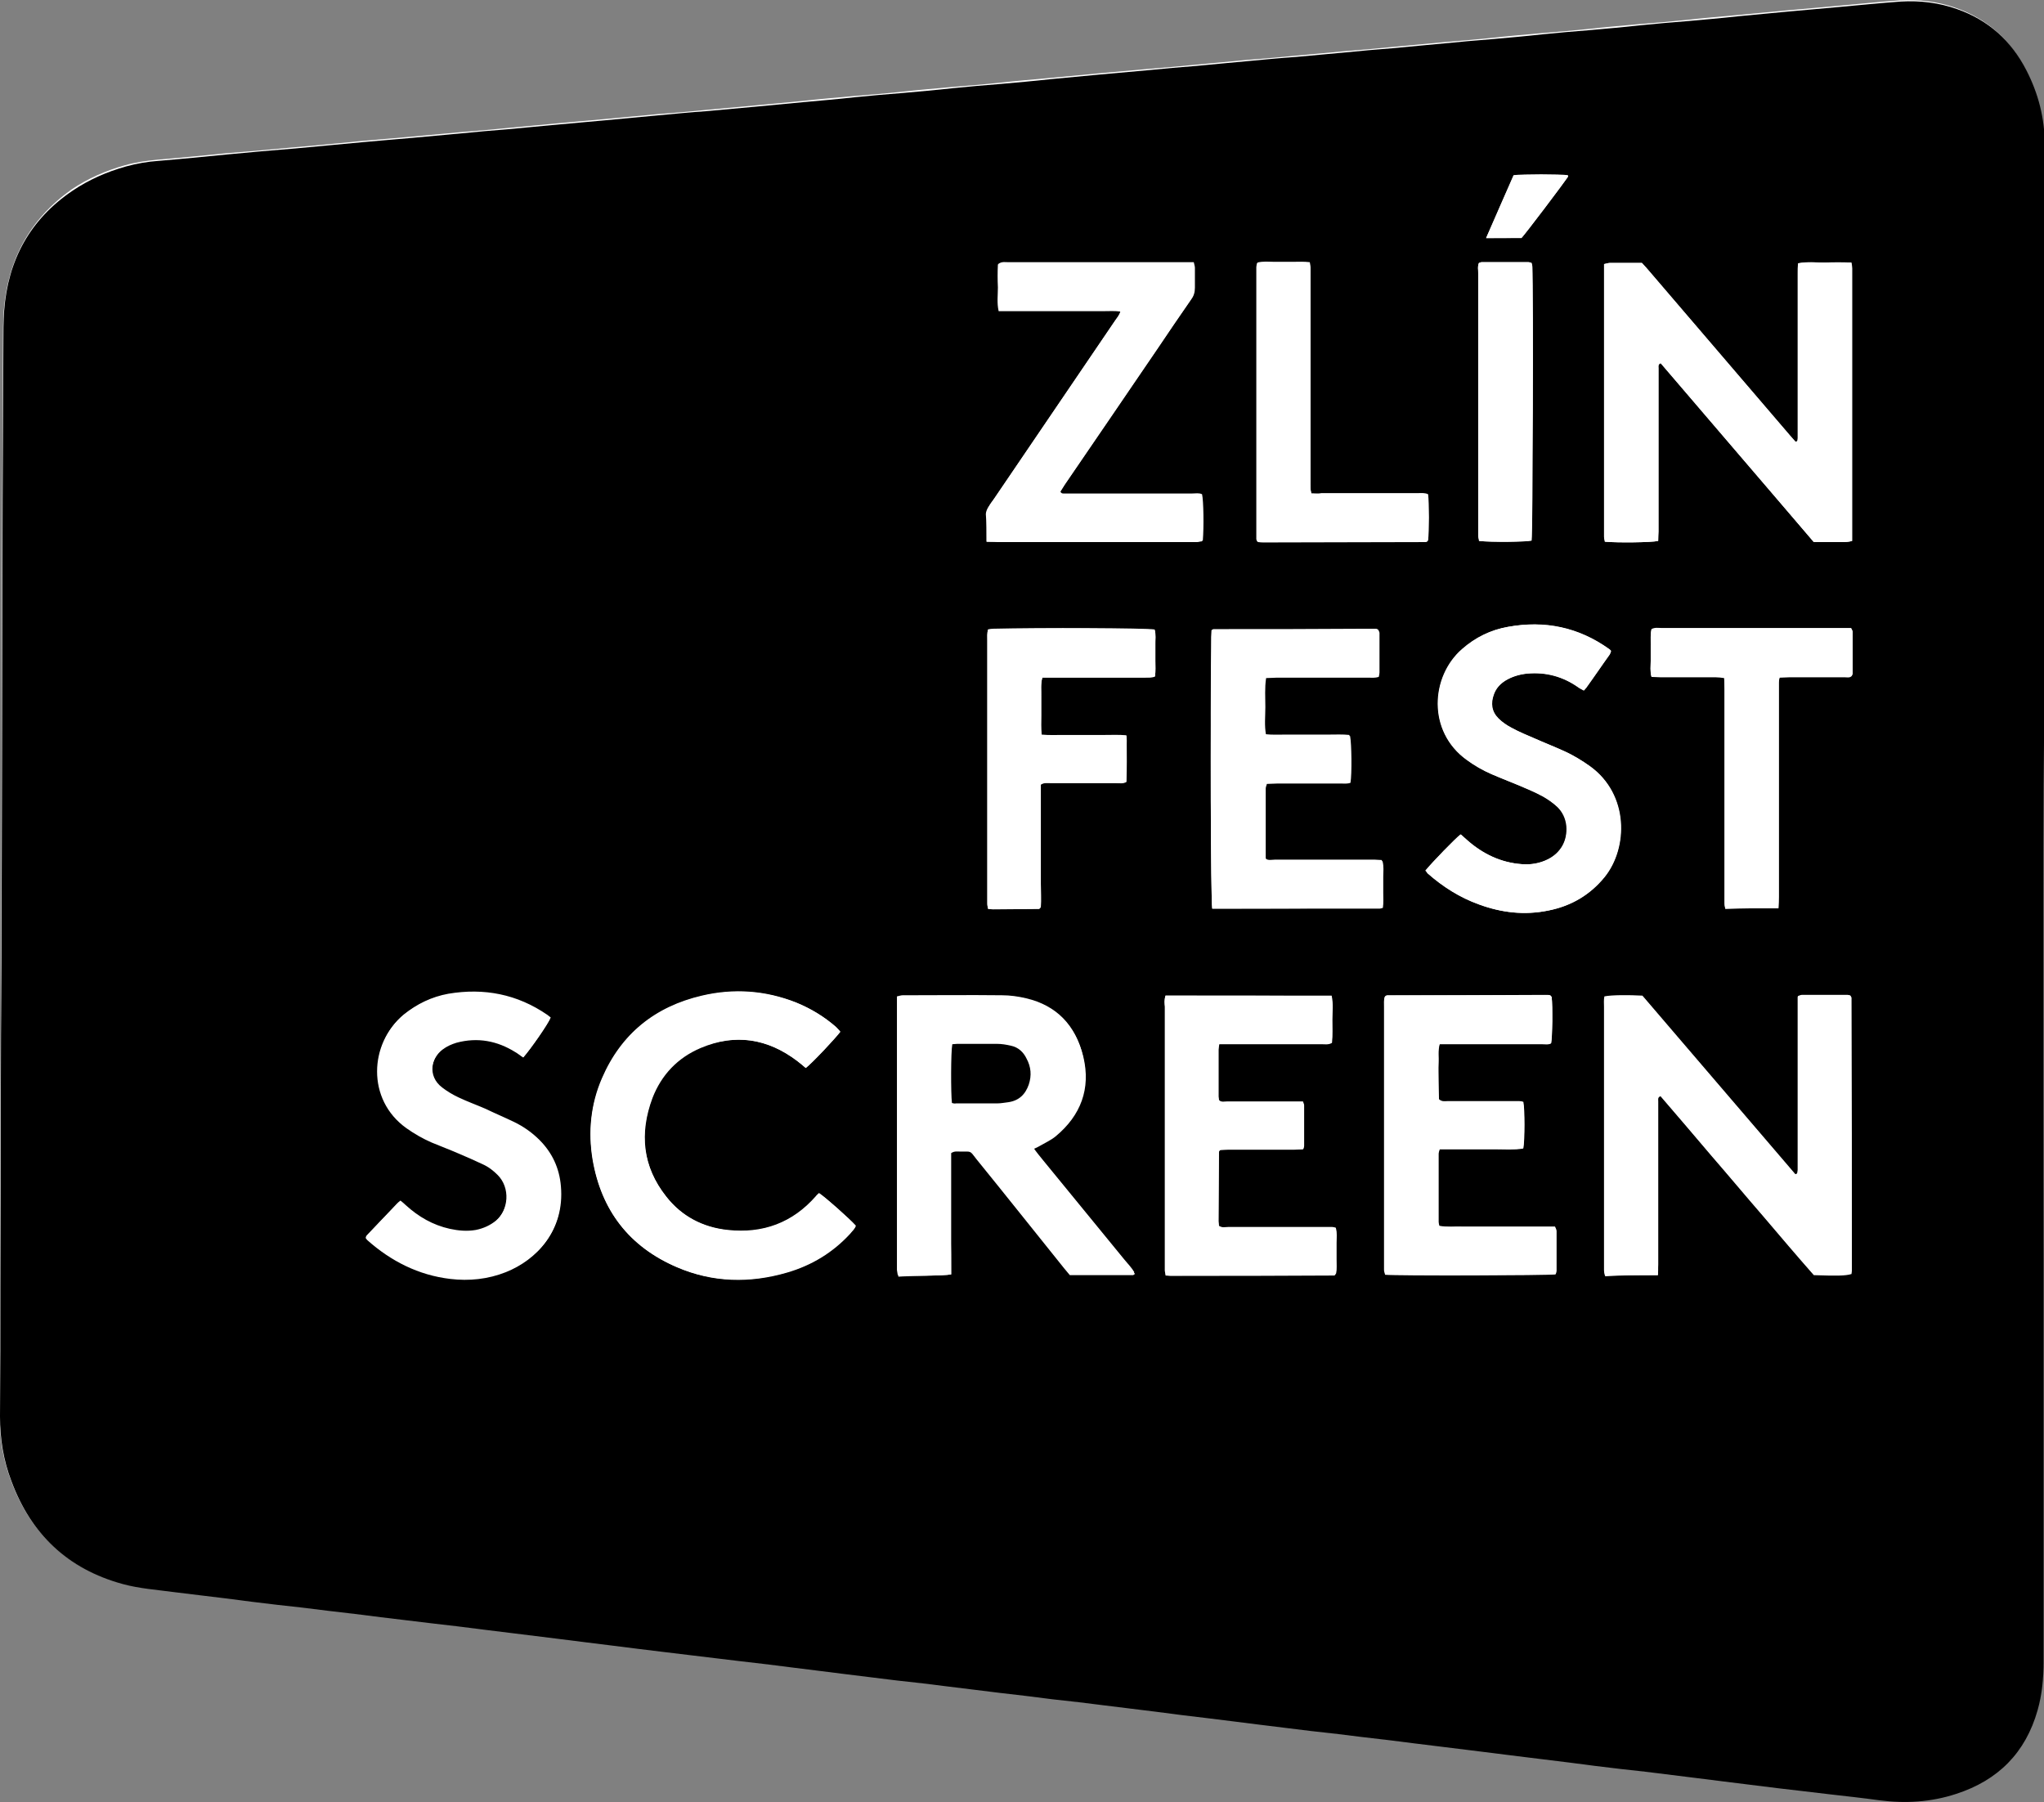 <?xml version="1.0" encoding="utf-8"?>
<!-- Generator: Adobe Illustrator 25.4.1, SVG Export Plug-In . SVG Version: 6.00 Build 0)  -->
<svg version="1.1" id="Vrstva_1" xmlns="http://www.w3.org/2000/svg" xmlns:xlink="http://www.w3.org/1999/xlink" x="0px" y="0px"
	 viewBox="0 0 542.6 478.4" style="enable-background:new 0 0 542.6 478.4;" xml:space="preserve">
<rect x="0" y="0" width="542.6" height="478.4" fill="#808080" stroke="none"/>
<style type="text/css">
	.st0{fill:#FFFFFF;}
</style>
<g>
	<path class="st0" d="M542.5,240C542.5,240,542.5,240,542.5,240c0-21.1,0-42.2,0-63.3c0-29.1,0-58.2,0-87.3c0-0.6,0-1.1,0-1.7
		c0-16.5,0.1-33.1,0-49.6c0-7-1.7-13.6-4.9-19.8c-4-7.8-10.1-13.3-18.4-16.2c-4.8-1.7-9.8-2.3-14.9-2c-5.7,0.4-11.3,1-17,1.5
		c-4.5,0.4-8.9,0.8-13.4,1.2c-4.2,0.4-8.4,0.8-12.7,1.2c-4.5,0.4-9.1,0.8-13.6,1.3c-4.1,0.4-8.3,0.8-12.4,1.1
		c-4.5,0.4-9.1,0.8-13.6,1.3c-4.1,0.4-8.3,0.8-12.4,1.1c-4.5,0.4-9.1,0.8-13.6,1.3c-4.1,0.4-8.3,0.8-12.4,1.1
		c-4.6,0.4-9.2,0.9-13.9,1.3c-4.1,0.4-8.3,0.8-12.4,1.1c-4.4,0.4-8.8,0.8-13.1,1.2c-4.2,0.4-8.4,0.8-12.7,1.1
		c-4.6,0.4-9.2,0.9-13.9,1.3c-4.1,0.4-8.3,0.8-12.4,1.1c-4.5,0.4-8.9,0.8-13.4,1.2c-4.2,0.4-8.4,0.8-12.7,1.2
		c-4.5,0.4-9.1,0.8-13.6,1.3c-4.1,0.4-8.3,0.8-12.4,1.1c-4.5,0.4-9.1,0.8-13.6,1.3c-4.1,0.4-8.3,0.8-12.4,1.1
		c-4.5,0.4-9.1,0.8-13.6,1.3c-4.2,0.4-8.4,0.8-12.7,1.2c-4.4,0.4-8.8,0.8-13.1,1.2c-4.2,0.4-8.4,0.8-12.7,1.1
		c-4.6,0.4-9.2,0.9-13.9,1.3c-4.1,0.4-8.1,0.7-12.2,1.1c-4.6,0.4-9.2,0.9-13.9,1.3c-4.1,0.4-8.3,0.8-12.4,1.1
		c-4.4,0.4-8.8,0.8-13.1,1.2c-4.2,0.4-8.4,0.7-12.7,1.1c-6.1,0.6-12.1,1.2-18.2,1.7c-6.1,0.6-12.1,1.1-18.2,1.6
		c-6.1,0.6-12.1,1.2-18.2,1.7c-3,0.3-5.9,0.7-8.7,1.5c-5,1.4-9.8,3.5-14.1,6.4C7.9,58.2,2.1,68.9,1,82.4c-0.2,2.9-0.2,5.8-0.2,8.6
		c-0.1,13.8-0.1,27.7-0.2,41.5c0,13.4-0.1,26.9-0.1,40.3c0,14.6-0.1,29.3-0.1,43.9c0,12.5-0.1,24.9-0.1,37.4
		c-0.1,13.7-0.1,27.3-0.2,41c-0.1,15.3-0.1,30.7-0.1,46c0,11.6,0,23.2-0.1,34.8c0,5.9,0.9,11.6,3,17.1c5.2,14.1,15,23.4,29.6,27.3
		c4.3,1.2,8.8,1.5,13.3,2.1c4.7,0.6,9.4,1.2,14,1.7c4.5,0.6,9,1.1,13.6,1.7c4.5,0.5,9,1.1,13.6,1.6c4.7,0.6,9.4,1.2,14,1.7
		c4.4,0.5,8.9,1.1,13.3,1.6c4.7,0.6,9.4,1.2,14,1.7c4.6,0.6,9.2,1.1,13.8,1.7c4.5,0.6,9,1.1,13.6,1.7c4.5,0.6,9,1.1,13.6,1.7
		c4.7,0.6,9.4,1.1,14,1.7c4.4,0.5,8.9,1.1,13.3,1.6c4.7,0.6,9.4,1.2,14,1.7c4.5,0.6,9,1.1,13.6,1.7c4.6,0.6,9.2,1.1,13.8,1.7
		c4.5,0.6,9,1.1,13.6,1.6c4.6,0.6,9.2,1.1,13.8,1.7c4.7,0.6,9.4,1.2,14,1.7c4.5,0.6,9,1.1,13.6,1.6c4.6,0.6,9.2,1.1,13.8,1.7
		c4.5,0.6,9,1.1,13.6,1.7c4.5,0.5,9,1.1,13.6,1.7c4.6,0.6,9.2,1.1,13.8,1.7c4.5,0.6,9,1.1,13.6,1.6c4.7,0.6,9.4,1.2,14,1.7
		c4.6,0.6,9.2,1.1,13.8,1.7c4.5,0.6,9,1.1,13.6,1.7c4.6,0.6,9.2,1.1,13.8,1.7c4.5,0.6,9,1.1,13.6,1.7c4.5,0.6,9,1.1,13.6,1.6
		c4.5,0.6,9,1.1,13.6,1.7c4.8,0.6,9.7,1.2,14.5,1.8c4.5,0.5,9,1.1,13.6,1.6c4.4,0.5,8.9,1.1,13.3,1.6c6.9,0.9,13.7,0.5,20.4-1.7
		c11.1-3.6,18.4-10.9,21.6-22.2c1.2-4.3,1.6-8.6,1.6-13c0-34.6,0-69.2,0-103.9C542.5,304.8,542.5,272.4,542.5,240z"/>
	<path d="M542.5,240c0,32.4,0,64.8,0,97.1c0,34.6,0,69.2,0,103.9c0,4.4-0.4,8.8-1.6,13c-3.2,11.3-10.5,18.6-21.6,22.2
		c-6.7,2.2-13.5,2.6-20.4,1.7c-4.4-0.6-8.9-1.1-13.3-1.6c-4.5-0.5-9-1.1-13.6-1.6c-4.8-0.6-9.7-1.2-14.5-1.8
		c-4.5-0.6-9-1.1-13.6-1.7c-4.5-0.6-9-1.1-13.6-1.6c-4.5-0.5-9-1.1-13.6-1.7c-4.6-0.6-9.2-1.1-13.8-1.7c-4.5-0.6-9-1.1-13.6-1.7
		c-4.6-0.6-9.2-1.1-13.8-1.7c-4.7-0.6-9.4-1.2-14-1.7c-4.5-0.6-9-1.1-13.6-1.6c-4.6-0.6-9.2-1.1-13.8-1.7c-4.5-0.6-9-1.1-13.6-1.7
		c-4.5-0.5-9-1.1-13.6-1.7c-4.6-0.6-9.2-1.1-13.8-1.7c-4.5-0.6-9-1.1-13.6-1.6c-4.7-0.6-9.4-1.2-14-1.7c-4.6-0.6-9.2-1.1-13.8-1.7
		c-4.5-0.6-9-1.1-13.6-1.6c-4.6-0.6-9.2-1.1-13.8-1.7c-4.5-0.6-9-1.1-13.6-1.7c-4.7-0.6-9.4-1.2-14-1.7c-4.4-0.5-8.9-1.1-13.3-1.6
		c-4.7-0.6-9.4-1.1-14-1.7c-4.5-0.6-9-1.1-13.6-1.7c-4.5-0.6-9-1.1-13.6-1.7c-4.6-0.6-9.2-1.1-13.8-1.7c-4.7-0.6-9.4-1.2-14-1.7
		c-4.4-0.5-8.9-1.1-13.3-1.6c-4.7-0.6-9.4-1.2-14-1.7c-4.5-0.6-9-1.1-13.6-1.6c-4.5-0.5-9-1.1-13.6-1.7c-4.7-0.6-9.4-1.1-14-1.7
		c-4.4-0.6-8.9-0.9-13.3-2.1C17.9,416.5,8.2,407.2,3,393.1c-2.1-5.5-3-11.2-3-17.1c0.1-11.6,0.1-23.2,0.1-34.8
		c0-15.3,0.1-30.7,0.1-46c0-13.7,0.1-27.3,0.2-41c0-12.5,0.1-24.9,0.1-37.4c0-14.6,0.1-29.3,0.1-43.9c0-13.4,0.1-26.9,0.1-40.3
		c0.1-13.8,0.1-27.7,0.2-41.5c0-2.9,0-5.8,0.2-8.6c1-13.5,6.9-24.3,18.2-31.9c4.3-2.9,9.1-5,14.1-6.4c2.9-0.8,5.8-1.3,8.7-1.5
		c6.1-0.5,12.1-1.1,18.2-1.7c6.1-0.6,12.1-1.1,18.2-1.6c6.1-0.6,12.1-1.1,18.2-1.7c4.2-0.4,8.4-0.7,12.7-1.1
		c4.4-0.4,8.8-0.8,13.1-1.2c4.1-0.4,8.3-0.8,12.4-1.1c4.6-0.4,9.2-0.9,13.9-1.3c4.1-0.4,8.1-0.7,12.2-1.1c4.6-0.4,9.2-0.9,13.9-1.3
		c4.2-0.4,8.4-0.8,12.7-1.1c4.4-0.4,8.8-0.8,13.1-1.2c4.2-0.4,8.4-0.8,12.7-1.2c4.5-0.4,9.1-0.8,13.6-1.3c4.1-0.4,8.3-0.8,12.4-1.1
		c4.5-0.4,9.1-0.8,13.6-1.3c4.1-0.4,8.3-0.8,12.4-1.1c4.5-0.4,9.1-0.8,13.6-1.3c4.2-0.4,8.4-0.8,12.7-1.2c4.5-0.4,8.9-0.8,13.4-1.2
		c4.1-0.4,8.3-0.8,12.4-1.1c4.6-0.4,9.2-0.9,13.9-1.3c4.2-0.4,8.4-0.8,12.7-1.1c4.4-0.4,8.8-0.8,13.1-1.2c4.1-0.4,8.3-0.8,12.4-1.1
		c4.6-0.4,9.2-0.9,13.9-1.3c4.1-0.4,8.3-0.8,12.4-1.1c4.5-0.4,9.1-0.8,13.6-1.3c4.1-0.4,8.3-0.8,12.4-1.1c4.5-0.4,9.1-0.8,13.6-1.3
		c4.1-0.4,8.3-0.8,12.4-1.1c4.5-0.4,9.1-0.8,13.6-1.3c4.2-0.4,8.4-0.8,12.7-1.2c4.5-0.4,8.9-0.8,13.4-1.2c5.7-0.5,11.3-1.1,17-1.5
		c5.1-0.3,10.1,0.3,14.9,2c8.3,2.9,14.4,8.4,18.4,16.2c3.2,6.2,4.9,12.8,4.9,19.8c0,16.5,0,33.1,0,49.6c0,0.6,0,1.1,0,1.7
		c0,29.1,0,58.2,0,87.3C542.5,197.8,542.5,218.9,542.5,240C542.5,240,542.5,240,542.5,240z M440.1,338.5c0-1.1,0.1-2,0.1-2.8
		c0-9.8,0-19.7,0-29.5c0-4.6,0-9.3,0-13.9c0-0.4-0.2-1,0.6-1.3c4.5,5.2,9,10.5,13.5,15.8c4.6,5.3,9.1,10.7,13.7,16
		c4.5,5.3,9,10.6,13.5,15.7c6,0.2,8.4,0.2,10-0.3c0-0.3,0.1-0.6,0.1-0.9c0-24.1,0-48.3-0.1-72.4c0-0.1,0-0.2-0.1-0.2
		c0-0.1-0.1-0.1-0.2-0.2c-0.1,0-0.4-0.1-0.6-0.1c-4.1,0-8.2,0-12.2,0c-0.4,0-0.7,0.2-1,0.3c0,0.2-0.1,0.3-0.1,0.4c0,0.1,0,0.2,0,0.2
		c0,15.2,0,30.4,0,45.6c0,0.2,0,0.5-0.1,0.7c0,0.1,0,0.2-0.1,0.2c0,0.1-0.1,0.1-0.4,0.2c-6.8-7.9-13.5-15.8-20.3-23.7
		c-6.8-7.9-13.6-15.9-20.3-23.7c-3.6-0.3-8.2-0.2-10.1,0.2c-0.2,0.9-0.1,1.8-0.1,2.8c0,22.7,0,45.4,0,68.1c0,0.6,0,1.1,0,1.7
		c0,0.4,0.2,0.9,0.2,1.4C430.7,338.5,435.3,338.5,440.1,338.5z M481.5,143.9c1.9,0,3.5,0,5.1,0c1.6-0.1,3.3,0.2,5.1-0.3
		c0-1,0-1.8,0-2.7c0-22.8,0-45.6,0-68.3c0-0.5,0-1,0-1.4c0-0.4-0.1-0.9-0.2-1.5c-2.4-0.1-4.8-0.1-7.1,0c-2.3,0-4.6-0.2-7,0.2
		c0,1-0.1,1.8-0.1,2.7c0,13.4,0,26.9,0,40.3c0,1.1,0,2.2,0,3.4c0,0.4,0.1,0.8-0.6,1c-0.5-0.6-1-1.1-1.5-1.7
		c-12.5-14.6-25.1-29.3-37.6-43.9c-0.6-0.7-1.2-1.3-1.7-1.9c-3,0-5.8,0-8.5,0c-0.4,0-0.9,0.2-1.5,0.3c0,1,0,1.8,0,2.7
		c0,22.8,0,45.6,0,68.3c0,0.5,0,1,0,1.4c0,0.4,0.2,0.9,0.2,1.3c3.5,0.3,12.2,0.2,14.1-0.2c0-0.8,0.1-1.7,0.1-2.5
		c0-8.8,0-17.6,0-26.4c0-5.7,0-11.4,0-17c0-0.4-0.2-1,0.6-1.3C454.3,112.1,467.9,127.9,481.5,143.9z M252.5,338.3
		c0-3.5,0-7.1,0-10.7c0-3.6,0-7.2,0-10.8c0-3.6,0-7.2,0-10.7c0.9-0.6,1.7-0.4,2.5-0.4c3,0,2.4-0.3,4.2,2c7.8,9.6,15.5,19.3,23.3,29
		c0.5,0.6,1,1.2,1.5,1.8c5.7,0,11.2,0,16.8,0c0.1,0,0.2-0.2,0.5-0.3c-0.7-1.2-1.7-2.2-2.6-3.3c-0.9-1.1-1.8-2.2-2.7-3.3
		c-0.9-1.1-1.8-2.2-2.7-3.3s-1.8-2.2-2.7-3.3c-0.9-1.1-1.8-2.2-2.7-3.3c-0.9-1.1-1.8-2.2-2.7-3.3c-0.9-1.1-1.8-2.2-2.7-3.3
		c-0.9-1.1-1.8-2.2-2.7-3.3c-0.9-1.1-1.8-2.2-2.7-3.3c-0.9-1.1-1.9-2.2-2.7-3.5c0.7-0.3,1.3-0.6,1.8-0.9c1.4-0.8,2.9-1.5,4.1-2.5
		c6.6-5.5,9.3-12.6,7.3-21c-1.9-8-6.9-13.2-15-15.1c-2.1-0.5-4.3-0.8-6.4-0.8c-8.8-0.1-17.6,0-26.4,0c-0.5,0-0.9,0.2-1.5,0.3
		c0,1,0,2,0,3c0,22.6,0,45.3,0,67.9c0,0.6,0,1.1,0,1.7c0,0.5,0.1,0.9,0.2,1.3C240.9,338.7,250.4,338.7,252.5,338.3z M261.9,143.8
		c1.1,0,2,0.1,2.9,0.1c17.1,0,34.2,0,51.3,0c0.6,0,1.1,0,1.7,0c0.4,0,0.9-0.2,1.3-0.2c0.3-3.5,0.2-10.6-0.2-12.3
		c-0.8-0.4-1.7-0.2-2.6-0.2c-10.6,0-21.1,0-31.7,0c-0.7,0-1.4,0-2.2,0c-0.4,0-0.8,0.1-1.1-0.5c0.4-0.6,0.8-1.3,1.2-1.9
		c8.2-12.1,16.5-24.2,24.7-36.2c2.9-4.3,5.8-8.6,8.8-12.9c0.7-1,1-1.9,1-3.1c-0.1-1.8,0-3.5,0-5.3c0-0.5-0.2-0.9-0.3-1.5
		c-1,0-1.8,0-2.7,0c-9.8,0-19.5,0-29.3,0c-5.8,0-11.5,0-17.3,0c-0.8,0-1.6-0.2-2.5,0.4c-0.1,2-0.1,4,0,6.1c0,2-0.3,4.1,0.2,6.3
		c1.4,0,2.8,0,4.1,0c1.3,0,2.6,0,3.8,0c1.4,0,2.7,0,4.1,0s2.7,0,4.1,0s2.7,0,4.1,0c1.3,0,2.6,0,3.8,0c1.4,0,2.7,0,4.1,0
		c1.3,0,2.7-0.1,4.2,0.1c-0.3,1-0.9,1.7-1.4,2.4c-10.7,15.8-21.5,31.6-32.2,47.4c-0.5,0.7-1,1.4-1.5,2.2c-0.3,0.5-0.6,1.2-0.6,1.8
		C261.9,138.7,261.9,141.1,261.9,143.8z M411.9,264.6c-0.2-0.2-0.3-0.3-0.4-0.3c-0.5,0-1-0.1-1.4-0.1c-14,0-28,0-42,0.1
		c-0.1,0-0.2,0-0.2,0.1c-0.1,0-0.1,0.1-0.3,0.2c-0.3,0.8-0.2,1.8-0.2,2.7c0,22.7,0,45.4,0,68.1c0,0.6,0,1.1,0,1.7
		c0,0.5,0.2,0.9,0.3,1.3c2.6,0.3,43.4,0.2,45.2-0.1c0.1-0.3,0.2-0.6,0.2-0.9c0-3.5,0-7,0-10.5c0-0.4-0.2-0.7-0.4-1.2
		c-2.1,0-4.2,0-6.3,0c-2,0-4,0-6,0c-2.1,0-4.2,0-6.2,0c-2,0-4,0-6,0c-2.1,0-4.1,0.2-6.2-0.2c-0.1-0.4-0.2-0.7-0.2-1
		c0-6.1,0-12.1,0-18.2c0-0.4,0.2-0.7,0.3-1.2c2.5,0,5,0,7.5,0c2.5,0,5,0,7.4,0c2.4,0,4.9,0.2,7.3-0.2c0.4-2.3,0.4-10.4,0-12.3
		c-0.8-0.3-1.7-0.2-2.5-0.2c-5.9,0-11.8,0-17.7,0c-0.7,0-1.4,0.2-2.2-0.5c0-1.5,0-3.2-0.1-4.8c0-1.6,0-3.2,0-4.8
		c0.1-1.7-0.3-3.3,0.3-5.1c0.9,0,1.8,0,2.6,0c8.2,0,16.3,0,24.5,0c0.9,0,1.8,0.2,2.5-0.2C412.1,275.1,412.2,267.4,411.9,264.6z
		 M309.4,264.3c-0.3,1.2-0.2,2.1-0.2,3.1c0,22.7,0,45.4,0,68.1c0,0.6,0,1.1,0,1.7c0,0.4,0.2,0.9,0.2,1.4c0.5,0,0.9,0.1,1.3,0.1
		c14.5,0,28.9,0,43.4-0.1c0.1,0,0.2,0,0.2-0.1c0.1,0,0.1-0.1,0.3-0.4c0.2-1.1,0.1-2.5,0.1-3.8c0-1.4,0-2.9,0-4.3
		c0-1.3,0.2-2.7-0.2-4c-0.4-0.1-0.7-0.1-1-0.2c-0.7,0-1.4,0-2.2,0c-8.4,0-16.8,0-25.2,0c-0.8,0-1.7,0.2-2.6-0.3
		c0-0.4-0.1-0.8-0.1-1.2c0-6.2,0.1-12.3,0.1-18.5c0-0.1,0-0.2,0.1-0.2c0-0.1,0.1-0.1,0.3-0.3c0.7,0,1.4-0.1,2.2-0.1
		c5.8,0,11.7,0,17.5,0c0.8,0,1.6-0.1,2.3-0.1c0.1-0.4,0.2-0.6,0.2-0.8c0-3.6,0-7.2,0-10.8c0-0.3-0.2-0.6-0.3-1c-0.9,0-1.8,0-2.7,0
		c-5.8,0-11.7,0-17.5,0c-0.7,0-1.4,0.2-2.1-0.4c0-0.3-0.1-0.6-0.1-0.9c0-4.2,0-8.3,0-12.5c0-0.4,0.1-0.9,0.2-1.5c1,0,1.8,0,2.7,0
		c8.2,0,16.3,0,24.5,0c0.9,0,1.7,0.2,2.7-0.3c0.2-2.1,0.1-4.1,0.1-6.2c0-2,0.2-4.1-0.2-6.3C338.8,264.3,324.2,264.3,309.4,264.3z
		 M321.8,241.2c14.9,0,29.7,0,44.5,0c0.2,0,0.4-0.1,0.8-0.2c0.2-1.3,0.1-2.7,0.1-4c0-1.4,0-2.9,0-4.3c0-1.3,0.2-2.7-0.2-4.1
		c-0.7-0.1-1.2-0.1-1.8-0.1c-1.4,0-2.9,0-4.3,0c-7.4,0-14.9,0-22.3,0c-0.8,0-1.8,0.2-2.5-0.3c-0.1-0.3-0.1-0.5-0.1-0.7
		c0-6.1,0-12.1,0-18.2c0-0.4,0.2-0.7,0.3-1.2c1,0,1.8-0.1,2.7-0.1c5.7,0,11.4,0,17,0c0.9,0,1.7,0.1,2.5-0.2
		c0.4-2.4,0.3-10.3-0.1-12.4c-1.8-0.2-3.6-0.1-5.4-0.1c-1.8,0-3.7,0-5.5,0c-1.9,0-3.8,0-5.8,0c-1.8,0-3.6,0.1-5.6-0.1
		c-0.5-2.6-0.2-5-0.2-7.5c0-2.5-0.2-5.1,0.2-7.7c1,0,1.9-0.1,2.7-0.1c8.2,0,16.3,0,24.5,0c0.9,0,1.7,0.1,2.7-0.2
		c0.1-0.4,0.2-0.8,0.2-1.2c0-3.5,0-7,0-10.5c0-0.2-0.2-0.4-0.2-0.6c-0.2-0.1-0.3-0.2-0.5-0.2c-1,0-1.9,0-2.9,0
		c-13.4,0-26.9,0-40.3,0.1c-0.1,0-0.1,0-0.2,0.1c-0.1,0-0.1,0.1-0.3,0.2c0,0.5-0.1,1.1-0.1,1.8C321.2,191,321.4,238.6,321.8,241.2z
		 M213.9,283.5c1.7-1.3,8-8,9.1-9.7c-0.4-0.4-0.7-0.8-1.1-1.2c-3.2-2.8-6.7-4.9-10.6-6.5c-8.1-3.2-16.5-3.8-25-1.8
		c-12.4,2.9-21.4,10.1-26.5,21.9c-3,6.9-3.7,14.2-2.5,21.6c2.3,13.5,9.7,23.1,22.3,28.5c9.5,4.1,19.4,4.3,29.3,1.4
		c6.5-1.9,12.1-5.3,16.7-10.3c0.6-0.6,1.3-1.2,1.5-2.1c-1.7-1.9-8.2-7.6-9.7-8.6c-0.3,0.3-0.6,0.5-0.8,0.8c-6.2,7.1-14.1,10-23.4,9
		c-6.7-0.7-12.3-3.7-16.4-8.9c-6.3-8-7.2-16.9-3.7-26.2c2.3-6.2,6.6-10.8,12.8-13.3c9.2-3.8,17.8-2.5,25.7,3.5
		C212.5,282.3,213.2,282.9,213.9,283.5z M138.9,280.7c2.1-2.4,6.6-9,7.3-10.6c-0.3-0.2-0.6-0.5-0.9-0.7c-8-5.5-16.8-7.2-26.3-5.6
		c-4.4,0.8-8.3,2.7-11.8,5.5c-8.8,7.3-9.8,22.3,0.9,29.9c2.1,1.5,4.3,2.8,6.7,3.8c2.3,1,4.7,1.9,7.1,2.9c2.1,0.9,4.3,1.8,6.3,2.8
		c1.5,0.7,2.9,1.7,4.1,2.9c3.4,3.4,3,9.3-0.6,12.4c-1.6,1.3-3.4,2.1-5.4,2.5c-2.3,0.4-4.6,0.2-6.9-0.3c-4.5-1-8.3-3.2-11.7-6.3
		c-0.4-0.4-0.9-0.8-1.4-1.2c-0.4,0.3-0.6,0.5-0.8,0.7c-2.7,2.8-5.4,5.7-8.1,8.5c-0.1,0.1-0.1,0.1-0.1,0.2c0,0.1,0,0.2,0,0.3
		c0.1,0.1,0.2,0.4,0.4,0.5c6.3,5.6,13.6,9.3,22,10.3c5.1,0.6,10.1,0.1,14.8-1.8c8.2-3.3,15.4-10.9,14.4-22.5
		c-0.4-4.8-2.3-8.9-5.7-12.3c-2-2-4.3-3.6-6.8-4.8c-2.5-1.2-5.1-2.3-7.6-3.5c-2.3-1-4.8-1.9-7.1-3c-1.5-0.7-3-1.6-4.3-2.6
		c-4.1-3.1-2.9-8.2,0.3-10.4c1.1-0.8,2.3-1.4,3.7-1.8c5.6-1.5,10.8-0.5,15.6,2.5C137.5,279.7,138.2,280.2,138.9,280.7z M378.4,231.1
		c0.3,0.3,0.4,0.5,0.6,0.7c4,3.6,8.6,6.4,13.7,8.3c6,2.2,12.1,2.9,18.4,1.6c6-1.2,11-4.1,14.9-8.9c6.2-7.7,6.5-21.9-3.9-29.4
		c-2.1-1.5-4.3-2.8-6.6-3.9c-2.6-1.2-5.3-2.2-7.9-3.4c-2.1-0.9-4.3-1.8-6.3-2.9c-1.3-0.7-2.5-1.5-3.5-2.5c-1.8-1.8-2.1-4-1.2-6.4
		c0.6-1.6,1.6-2.7,3-3.6c1.8-1.1,3.8-1.7,5.9-1.9c5-0.5,9.5,0.8,13.6,3.7c0.4,0.3,0.9,0.5,1.4,0.8c0.2-0.3,0.4-0.5,0.6-0.7
		c2.1-2.9,4.1-5.9,6.2-8.8c0.2-0.3,0.3-0.7,0.4-1c-0.2-0.2-0.3-0.4-0.5-0.5c-8.1-5.8-17.1-7.7-26.8-5.9c-4.6,0.8-8.6,2.8-12.2,5.9
		c-8.3,7.3-9.3,21.8,1.2,29.4c2.1,1.5,4.3,2.8,6.6,3.8c2.4,1.1,4.9,2,7.3,3c2.1,0.9,4.3,1.8,6.3,2.9c1.4,0.7,2.7,1.7,3.9,2.8
		c1.5,1.3,2.3,3,2.4,5.1c0.3,3.9-1.5,7.1-4.9,8.8c-2.2,1.1-4.5,1.5-7,1.3c-5.5-0.4-10.3-2.7-14.4-6.3c-0.6-0.5-1.2-1.1-1.8-1.6
		C386.3,222.6,380.3,228.8,378.4,231.1z M262.3,167.1c-0.3,1-0.2,2-0.2,2.9c0,22.7,0,45.4,0,68.1c0,0.6,0,1.1,0,1.7
		c0,0.5,0.1,0.9,0.2,1.4c0.5,0,0.9,0.1,1.3,0.1c4.1,0,8.2,0,12.2-0.1c0.1,0,0.2,0,0.2-0.1c0.1,0,0.1-0.1,0.3-0.4
		c0.1-1.9,0-4.1,0-6.2c0-2.2,0-4.5,0-6.7c0-2.2,0-4.3,0-6.5c0-2.2,0-4.5,0-6.7c0-2.1,0-4.3,0-6.4c0.9-0.6,1.9-0.4,2.7-0.4
		c5.8,0,11.5,0,17.3,0c0.8,0,1.7,0.2,2.7-0.3c0.1-3.7,0-7.3,0.1-11c0-0.4-0.1-0.8-0.1-1.3c-1.9-0.2-3.8-0.1-5.6-0.1
		c-1.8,0-3.7,0-5.5,0c-1.9,0-3.8,0-5.8,0c-1.8,0-3.6,0.1-5.6-0.1c-0.2-1.8-0.1-3.5-0.1-5.1c0-1.7,0-3.4,0-5c0-1.6-0.2-3.3,0.3-5.1
		c1,0,1.8,0,2.7,0c8.2,0,16.3,0,24.5,0c0.9,0,1.7,0.1,2.7-0.3c0.2-1.4,0.1-2.7,0.1-4.1c0-1.4,0-2.9,0-4.3c0-1.3,0.2-2.7-0.2-4
		c-2.4-0.4-30.3-0.5-42.8-0.2C263.3,166.9,262.8,167,262.3,167.1z M472.1,241.1c0-1.2,0.1-2.1,0.1-3c0-18.1,0-36.3,0-54.4
		c0-0.8,0-1.6,0-2.4c0-0.5,0.1-0.9,0.2-1.4c0.9,0,1.7-0.1,2.5-0.1c5,0,9.9,0,14.9,0c0.6,0,1.3,0.2,1.8-0.4c0.1-0.2,0.1-0.3,0.2-0.5
		c0-3.7,0-7.4,0-11c0-0.3-0.2-0.6-0.4-1c-0.9,0-1.8,0-2.7,0c-7.4,0-14.9,0-22.3,0c-8.5,0-17,0-25.4,0c-0.9,0-1.8-0.2-2.6,0.3
		c-0.3,1.4-0.1,2.7-0.2,4.1c0,1.4,0,2.9,0,4.3c0,1.3-0.2,2.7,0.2,4.1c0.9,0,1.7,0.1,2.5,0.1c4.9,0,9.8,0,14.6,0
		c0.7,0,1.4,0.1,2.2,0.2c0,1.1,0.1,2,0.1,3c0,18.2,0,36.4,0,54.7c0,0.7,0,1.4,0,2.2c0,0.5,0.1,0.9,0.2,1.4
		C462.7,241.1,467.3,241.1,472.1,241.1z M348.1,131c-0.3-1.1-0.2-2-0.2-3c0-18.2,0-36.4,0-54.7c0-0.7,0-1.4,0-2.2
		c0-0.5-0.1-0.9-0.2-1.5c-1.6-0.2-3.1-0.1-4.6-0.1c-1.6,0-3.2,0-4.8,0c-1.5,0-3-0.2-4.5,0.2c-0.1,0.4-0.2,0.7-0.2,1
		c0,24.1,0,48.1,0,72.2c0,0.2,0.1,0.4,0.2,0.6c0.1,0.1,0.2,0.2,0.3,0.2c0.6,0,1.1,0.1,1.7,0.1c14.3,0,28.6,0,42.9-0.1
		c0.1,0,0.2,0,0.2-0.1c0.1,0,0.1-0.1,0.2-0.2c0.3-2.1,0.3-10.1,0-12.2c-0.8-0.4-1.7-0.3-2.6-0.3c-8.6,0-17.1,0-25.7,0
		C349.9,131.1,349,131,348.1,131z M392.6,69.8c-0.4,0.9-0.2,1.9-0.2,2.8c0,22.8,0,45.5,0,68.3c0,0.5,0,1,0,1.4
		c0,0.5,0.2,0.9,0.2,1.3c3.4,0.3,12.3,0.2,13.9-0.1c0.3-2,0.4-66.4,0.2-72.6c0-0.4-0.1-0.8-0.2-1.1c-0.3-0.1-0.5-0.2-0.8-0.2
		c-4.2,0-8.3,0-12.5,0C393.1,69.6,392.9,69.8,392.6,69.8z M394.5,63.2c3.4,0,6.4,0,9.4,0c1.1-1.2,11-14.3,12.3-16.2
		c0.1-0.1,0-0.3,0-0.4c-1.9-0.3-12.2-0.3-14.4,0C399.5,51.9,397.1,57.4,394.5,63.2z"/>
	<path class="st0" d="M440.1,338.5c-4.9,0-9.4,0-14.1,0c-0.1-0.5-0.2-0.9-0.2-1.4c0-0.6,0-1.1,0-1.7c0-22.7,0-45.4,0-68.1
		c0-0.9-0.1-1.9,0.1-2.8c1.9-0.4,6.5-0.4,10.1-0.2c6.7,7.8,13.5,15.8,20.3,23.7c6.8,7.9,13.6,15.9,20.3,23.7
		c0.3-0.1,0.4-0.1,0.4-0.2c0-0.1,0.1-0.1,0.1-0.2c0-0.2,0.1-0.5,0.1-0.7c0-15.2,0-30.4,0-45.6c0-0.1,0-0.2,0-0.2
		c0-0.1,0-0.2,0.1-0.4c0.3-0.1,0.7-0.3,1-0.3c4.1,0,8.2,0,12.2,0c0.2,0,0.4,0.1,0.6,0.1c0.1,0.1,0.2,0.2,0.2,0.2
		c0,0.1,0.1,0.2,0.1,0.2c0,24.1,0,48.3,0.1,72.4c0,0.3-0.1,0.6-0.1,0.9c-1.6,0.5-4,0.5-10,0.3c-4.5-5.1-8.9-10.4-13.5-15.7
		c-4.6-5.3-9.1-10.7-13.7-16c-4.5-5.3-9-10.5-13.5-15.8c-0.8,0.3-0.6,0.9-0.6,1.3c0,4.6,0,9.3,0,13.9c0,9.8,0,19.7,0,29.5
		C440.2,336.6,440.2,337.4,440.1,338.5z"/>
	<path class="st0" d="M481.5,143.9c-13.6-15.9-27.2-31.7-40.7-47.5c-0.8,0.3-0.6,0.9-0.6,1.3c0,5.7,0,11.4,0,17c0,8.8,0,17.6,0,26.4
		c0,0.9-0.1,1.7-0.1,2.5c-1.8,0.4-10.6,0.5-14.1,0.2c-0.1-0.4-0.2-0.9-0.2-1.3c0-0.5,0-1,0-1.4c0-22.8,0-45.6,0-68.3
		c0-0.9,0-1.7,0-2.7c0.6-0.1,1-0.3,1.5-0.3c2.8,0,5.6,0,8.5,0c0.5,0.6,1.2,1.2,1.7,1.9c12.5,14.6,25.1,29.3,37.6,43.9
		c0.5,0.6,1.1,1.2,1.5,1.7c0.7-0.1,0.5-0.6,0.6-1c0-1.1,0-2.2,0-3.4c0-13.4,0-26.9,0-40.3c0-0.9,0-1.7,0.1-2.7
		c2.4-0.5,4.7-0.2,7-0.2c2.3,0,4.6,0,7.1,0c0.1,0.6,0.2,1,0.2,1.5c0,0.5,0,1,0,1.4c0,22.8,0,45.6,0,68.3c0,0.9,0,1.7,0,2.7
		c-1.8,0.5-3.4,0.2-5.1,0.3C484.9,143.9,483.3,143.9,481.5,143.9z"/>
	<path class="st0" d="M252.5,338.3c-2.1,0.4-11.6,0.4-14.2,0.1c-0.1-0.4-0.1-0.9-0.2-1.3c0-0.6,0-1.1,0-1.7c0-22.6,0-45.3,0-67.9
		c0-1,0-1.9,0-3c0.6-0.1,1-0.3,1.5-0.3c8.8,0,17.6-0.1,26.4,0c2.1,0,4.3,0.3,6.4,0.8c8.1,1.9,13.1,7.2,15,15.1
		c2,8.4-0.7,15.5-7.3,21c-1.2,1-2.7,1.7-4.1,2.5c-0.5,0.3-1.1,0.6-1.8,0.9c0.9,1.3,1.8,2.4,2.7,3.5c0.9,1.1,1.8,2.2,2.7,3.3
		c0.9,1.1,1.8,2.2,2.7,3.3c0.9,1.1,1.8,2.2,2.7,3.3c0.9,1.1,1.8,2.2,2.7,3.3c0.9,1.1,1.8,2.2,2.7,3.3c0.9,1.1,1.8,2.2,2.7,3.3
		s1.8,2.2,2.7,3.3c0.9,1.1,1.8,2.2,2.7,3.3c0.9,1.1,1.9,2.1,2.6,3.3c-0.3,0.2-0.4,0.3-0.5,0.3c-5.6,0-11.2,0-16.8,0
		c-0.5-0.6-1-1.2-1.5-1.8c-7.8-9.7-15.5-19.3-23.3-29c-1.8-2.3-1.2-2-4.2-2c-0.8,0-1.6-0.2-2.5,0.4c0,3.5,0,7.1,0,10.7
		c0,3.6,0,7.2,0,10.8C252.5,331.2,252.5,334.8,252.5,338.3z M252.7,292.8c0.5,0.1,0.8,0.1,1.1,0.1c3.7,0,7.3,0,11,0
		c1,0,1.9-0.2,2.8-0.3c2.8-0.4,4.5-2.1,5.5-4.7c0.9-2.4,0.6-4.7-0.6-6.9c-0.9-1.7-2.2-2.9-4.1-3.4c-1.2-0.3-2.5-0.4-3.8-0.5
		c-3.5-0.1-7,0-10.5,0c-0.5,0-0.9,0.1-1.3,0.1C252.4,279.2,252.4,290.3,252.7,292.8z"/>
	<path class="st0" d="M261.9,143.8c0-2.7,0-5.1,0-7.5c0-0.6,0.3-1.2,0.6-1.8c0.4-0.8,1-1.5,1.5-2.2c10.7-15.8,21.5-31.6,32.2-47.4
		c0.5-0.7,1.1-1.4,1.4-2.4c-1.5-0.2-2.8-0.1-4.2-0.1c-1.4,0-2.7,0-4.1,0c-1.3,0-2.6,0-3.8,0c-1.4,0-2.7,0-4.1,0s-2.7,0-4.1,0
		s-2.7,0-4.1,0c-1.3,0-2.6,0-3.8,0c-1.3,0-2.7,0-4.1,0c-0.5-2.2-0.2-4.3-0.2-6.3c0-2.1-0.1-4.1,0-6.1c0.9-0.6,1.7-0.4,2.5-0.4
		c5.8,0,11.5,0,17.3,0c9.8,0,19.5,0,29.3,0c0.9,0,1.7,0,2.7,0c0.1,0.6,0.3,1,0.3,1.5c0,1.8,0,3.5,0,5.3c0,1.2-0.3,2.2-1,3.1
		c-3,4.3-5.9,8.6-8.8,12.9c-8.2,12.1-16.5,24.2-24.7,36.2c-0.4,0.6-0.8,1.3-1.2,1.9c0.3,0.6,0.7,0.5,1.1,0.5c0.7,0,1.4,0,2.2,0
		c10.6,0,21.1,0,31.7,0c0.9,0,1.8-0.2,2.6,0.2c0.4,1.7,0.5,8.8,0.2,12.3c-0.4,0.1-0.9,0.2-1.3,0.2c-0.6,0-1.1,0-1.7,0
		c-17.1,0-34.2,0-51.3,0C263.9,143.8,263.1,143.8,261.9,143.8z"/>
	<path class="st0" d="M411.9,264.6c0.3,2.8,0.2,10.5-0.1,12.3c-0.8,0.4-1.7,0.2-2.5,0.2c-8.2,0-16.3,0-24.5,0c-0.9,0-1.7,0-2.6,0
		c-0.5,1.8-0.2,3.5-0.3,5.1c-0.1,1.6,0,3.2,0,4.8c0,1.7,0,3.3,0.1,4.8c0.8,0.7,1.5,0.5,2.2,0.5c5.9,0,11.8,0,17.7,0
		c0.9,0,1.7-0.1,2.5,0.2c0.4,2,0.4,10,0,12.3c-2.4,0.4-4.9,0.1-7.3,0.2c-2.5,0-5,0-7.4,0c-2.5,0-4.9,0-7.5,0
		c-0.1,0.5-0.3,0.9-0.3,1.2c0,6.1,0,12.1,0,18.2c0,0.3,0.1,0.6,0.2,1c2.1,0.4,4.2,0.1,6.2,0.2c2,0,4,0,6,0c2.1,0,4.2,0,6.2,0
		c2,0,4,0,6,0c2.1,0,4.1,0,6.3,0c0.2,0.5,0.4,0.8,0.4,1.2c0,3.5,0,7,0,10.5c0,0.3-0.1,0.6-0.2,0.9c-1.9,0.3-42.7,0.3-45.2,0.1
		c-0.1-0.4-0.2-0.9-0.3-1.3c0-0.6,0-1.1,0-1.7c0-22.7,0-45.4,0-68.1c0-0.9-0.1-1.9,0.2-2.7c0.2-0.2,0.2-0.2,0.3-0.2
		c0.1,0,0.2-0.1,0.2-0.1c14,0,28,0,42-0.1c0.5,0,1,0,1.4,0.1C411.6,264.4,411.6,264.5,411.9,264.6z"/>
	<path class="st0" d="M309.4,264.3c14.8,0,29.4,0,44.1,0c0.5,2.2,0.2,4.3,0.2,6.3c0,2.1,0.1,4.1-0.1,6.2c-1,0.4-1.9,0.3-2.7,0.3
		c-8.2,0-16.3,0-24.5,0c-0.9,0-1.7,0-2.7,0c-0.1,0.6-0.2,1-0.2,1.5c0,4.2,0,8.3,0,12.5c0,0.3,0.1,0.6,0.1,0.9
		c0.6,0.7,1.4,0.4,2.1,0.4c5.8,0,11.7,0,17.5,0c0.9,0,1.7,0,2.7,0c0.1,0.4,0.3,0.7,0.3,1c0,3.6,0,7.2,0,10.8c0,0.2-0.1,0.4-0.2,0.8
		c-0.8,0-1.5,0.1-2.3,0.1c-5.8,0-11.7,0-17.5,0c-0.8,0-1.6,0.1-2.2,0.1c-0.2,0.2-0.2,0.2-0.3,0.3c0,0.1-0.1,0.2-0.1,0.2
		c0,6.2-0.1,12.3-0.1,18.5c0,0.4,0.1,0.8,0.1,1.2c0.8,0.6,1.7,0.3,2.6,0.3c8.4,0,16.8,0,25.2,0c0.7,0,1.4,0,2.2,0
		c0.3,0,0.6,0.1,1,0.2c0.4,1.4,0.2,2.7,0.2,4c0,1.4,0,2.9,0,4.3c0,1.3,0.1,2.7-0.1,3.8c-0.2,0.2-0.3,0.3-0.3,0.4
		c-0.1,0-0.2,0.1-0.2,0.1c-14.5,0-28.9,0-43.4,0.1c-0.4,0-0.8,0-1.3-0.1c-0.1-0.5-0.2-0.9-0.2-1.4c0-0.6,0-1.1,0-1.7
		c0-22.7,0-45.4,0-68.1C309.1,266.4,309,265.5,309.4,264.3z"/>
	<path class="st0" d="M321.8,241.2c-0.4-2.6-0.5-50.2-0.3-72.1c0-0.6,0.1-1.2,0.1-1.8c0.2-0.1,0.2-0.2,0.3-0.2
		c0.1,0,0.1-0.1,0.2-0.1c13.4,0,26.9,0,40.3-0.1c1,0,1.9,0,2.9,0c0.1,0,0.3,0.1,0.5,0.2c0.1,0.2,0.2,0.4,0.2,0.6c0,3.5,0,7,0,10.5
		c0,0.4-0.1,0.8-0.2,1.2c-0.9,0.4-1.8,0.2-2.7,0.2c-8.2,0-16.3,0-24.5,0c-0.9,0-1.7,0-2.7,0.1c-0.4,2.6-0.2,5.2-0.2,7.7
		c0,2.4-0.3,4.9,0.2,7.5c1.9,0.2,3.7,0.1,5.6,0.1c1.9,0,3.8,0,5.8,0c1.8,0,3.7,0,5.5,0c1.8,0,3.6-0.1,5.4,0.1
		c0.4,2.1,0.4,10,0.1,12.4c-0.8,0.3-1.7,0.2-2.5,0.2c-5.7,0-11.4,0-17,0c-0.9,0-1.7,0-2.7,0.1c-0.1,0.5-0.3,0.9-0.3,1.2
		c0,6.1,0,12.1,0,18.2c0,0.2,0.1,0.5,0.1,0.7c0.8,0.6,1.7,0.3,2.5,0.3c7.4,0,14.9,0,22.3,0c1.4,0,2.9,0,4.3,0c0.5,0,1.1,0.1,1.8,0.1
		c0.4,1.4,0.2,2.7,0.2,4.1c0,1.4,0,2.9,0,4.3c0,1.3,0.1,2.7-0.1,4c-0.4,0.1-0.6,0.2-0.8,0.2C351.5,241.2,336.7,241.2,321.8,241.2z"
		/>
	<path class="st0" d="M213.9,283.5c-0.7-0.6-1.4-1.2-2.2-1.8c-7.9-6-16.5-7.4-25.7-3.5c-6.1,2.6-10.4,7.1-12.8,13.3
		c-3.5,9.4-2.6,18.3,3.7,26.2c4.1,5.3,9.7,8.2,16.4,8.9c9.3,1,17.2-1.9,23.4-9c0.3-0.3,0.6-0.5,0.8-0.8c1.6,1,8,6.7,9.7,8.6
		c-0.3,0.9-1,1.4-1.5,2.1c-4.6,5-10.2,8.4-16.7,10.3c-9.9,2.9-19.8,2.7-29.3-1.4c-12.6-5.4-20-15.1-22.3-28.5
		c-1.3-7.4-0.5-14.7,2.5-21.6c5.1-11.8,14.1-19,26.5-21.9c8.5-2,16.8-1.4,25,1.8c3.9,1.6,7.4,3.7,10.6,6.5c0.4,0.4,0.8,0.8,1.1,1.2
		C221.9,275.5,215.6,282.2,213.9,283.5z"/>
	<path class="st0" d="M138.9,280.7c-0.8-0.5-1.4-1-2.1-1.4c-4.8-3-10-4-15.6-2.5c-1.3,0.4-2.5,0.9-3.7,1.8
		c-3.1,2.3-4.3,7.3-0.3,10.4c1.3,1,2.8,1.9,4.3,2.6c2.3,1.1,4.7,2,7.1,3c2.6,1.1,5.1,2.2,7.6,3.5c2.5,1.2,4.8,2.8,6.8,4.8
		c3.5,3.4,5.3,7.5,5.7,12.3c1,11.6-6.2,19.2-14.4,22.5c-4.8,1.9-9.8,2.4-14.8,1.8c-8.4-1-15.7-4.7-22-10.3c-0.2-0.2-0.3-0.4-0.4-0.5
		c0-0.1,0-0.2,0-0.3c0-0.1,0.1-0.1,0.1-0.2c2.7-2.8,5.4-5.7,8.1-8.5c0.2-0.2,0.5-0.4,0.8-0.7c0.5,0.4,1,0.8,1.4,1.2
		c3.4,3.1,7.2,5.3,11.7,6.3c2.3,0.5,4.6,0.7,6.9,0.3c2-0.4,3.8-1.1,5.4-2.5c3.6-3.1,4-9,0.6-12.4c-1.2-1.2-2.5-2.2-4.1-2.9
		c-2.1-1-4.2-1.9-6.3-2.8c-2.3-1-4.7-1.9-7.1-2.9c-2.3-1-4.6-2.3-6.7-3.8c-10.7-7.6-9.8-22.6-0.9-29.9c3.5-2.9,7.4-4.8,11.8-5.5
		c9.5-1.7,18.3,0.1,26.3,5.6c0.3,0.2,0.6,0.5,0.9,0.7C145.6,271.7,141,278.3,138.9,280.7z"/>
	<path class="st0" d="M378.4,231.1c1.9-2.3,7.9-8.5,9.3-9.6c0.6,0.5,1.2,1.1,1.8,1.6c4.1,3.6,8.9,5.9,14.4,6.3
		c2.4,0.2,4.8-0.2,7-1.3c3.5-1.8,5.2-5,4.9-8.8c-0.2-2-1-3.7-2.4-5.1c-1.2-1.1-2.5-2-3.9-2.8c-2-1.1-4.2-2-6.3-2.9
		c-2.4-1-4.9-2-7.3-3c-2.3-1-4.6-2.3-6.6-3.8c-10.5-7.6-9.5-22.2-1.2-29.4c3.5-3.1,7.6-5.1,12.2-5.9c9.7-1.7,18.7,0.1,26.8,5.9
		c0.1,0.1,0.2,0.2,0.5,0.5c-0.1,0.3-0.2,0.7-0.4,1c-2.1,3-4.1,5.9-6.2,8.8c-0.1,0.2-0.3,0.4-0.6,0.7c-0.5-0.3-1-0.5-1.4-0.8
		c-4.1-2.9-8.6-4.1-13.6-3.7c-2.1,0.2-4.1,0.8-5.9,1.9c-1.4,0.9-2.5,2-3,3.6c-0.9,2.4-0.6,4.6,1.2,6.4c1,1,2.2,1.9,3.5,2.5
		c2,1.1,4.2,2,6.3,2.9c2.6,1.1,5.3,2.2,7.9,3.4c2.3,1,4.5,2.4,6.6,3.9c10.4,7.5,10.1,21.7,3.9,29.4c-3.9,4.8-8.9,7.7-14.9,8.9
		c-6.3,1.3-12.4,0.6-18.4-1.6c-5.1-1.8-9.6-4.7-13.7-8.3C378.8,231.6,378.7,231.4,378.4,231.1z"/>
	<path class="st0" d="M262.3,167.1c0.5,0,1-0.1,1.4-0.1c12.5-0.3,40.4-0.1,42.8,0.2c0.4,1.3,0.1,2.6,0.2,4c0,1.4,0,2.9,0,4.3
		c0,1.3,0.1,2.7-0.1,4.1c-0.9,0.4-1.8,0.2-2.7,0.3c-8.2,0-16.3,0-24.5,0c-0.9,0-1.7,0-2.7,0c-0.5,1.8-0.2,3.4-0.3,5.1
		c0,1.7,0,3.4,0,5c0,1.7-0.1,3.3,0.1,5.1c2,0.2,3.8,0.1,5.6,0.1c1.9,0,3.8,0,5.8,0c1.8,0,3.7,0,5.5,0c1.8,0,3.6-0.1,5.6,0.1
		c0.1,0.5,0.1,0.9,0.1,1.3c0,3.7,0.1,7.3-0.1,11c-0.9,0.5-1.8,0.3-2.7,0.3c-5.8,0-11.5,0-17.3,0c-0.9,0-1.8-0.2-2.7,0.4
		c0,2.1,0,4.2,0,6.4c0,2.2,0,4.5,0,6.7c0,2.2,0,4.3,0,6.5c0,2.2,0,4.5,0,6.7c0,2.1,0.1,4.3,0,6.2c-0.2,0.3-0.3,0.3-0.3,0.4
		c-0.1,0-0.2,0.1-0.2,0.1c-4.1,0-8.2,0.1-12.2,0.1c-0.4,0-0.8-0.1-1.3-0.1c-0.1-0.5-0.2-0.9-0.2-1.4c0-0.6,0-1.1,0-1.7
		c0-22.7,0-45.4,0-68.1C262.1,169.1,262,168.1,262.3,167.1z"/>
	<path class="st0" d="M472.1,241.1c-4.9,0-9.4,0-14.1,0c-0.1-0.5-0.2-1-0.2-1.4c0-0.7,0-1.4,0-2.2c0-18.2,0-36.4,0-54.7
		c0-0.9,0-1.9-0.1-3c-0.8-0.1-1.5-0.2-2.2-0.2c-4.9,0-9.8,0-14.6,0c-0.8,0-1.6-0.1-2.5-0.1c-0.4-1.4-0.2-2.8-0.2-4.1
		c0-1.4,0-2.9,0-4.3c0-1.3-0.1-2.7,0.2-4.1c0.9-0.5,1.8-0.3,2.6-0.3c8.5,0,17,0,25.4,0c7.4,0,14.9,0,22.3,0c0.9,0,1.7,0,2.7,0
		c0.2,0.4,0.4,0.7,0.4,1c0,3.7,0,7.3,0,11c0,0.2-0.1,0.3-0.2,0.5c-0.5,0.6-1.2,0.4-1.8,0.4c-5,0-9.9,0-14.9,0
		c-0.8,0-1.6,0.1-2.5,0.1c-0.1,0.5-0.2,1-0.2,1.4c0,0.8,0,1.6,0,2.4c0,18.1,0,36.3,0,54.4C472.2,239,472.2,240,472.1,241.1z"/>
	<path class="st0" d="M348.1,131c0.9,0,1.8,0.1,2.6,0.1c8.6,0,17.1,0,25.7,0c0.9,0,1.8-0.2,2.6,0.3c0.3,2,0.3,10.1,0,12.2
		c-0.1,0.1-0.1,0.1-0.2,0.2c-0.1,0-0.2,0.1-0.2,0.1c-14.3,0-28.6,0.1-42.9,0.1c-0.6,0-1.1,0-1.7-0.1c-0.1,0-0.1-0.1-0.3-0.2
		c0-0.1-0.2-0.4-0.2-0.6c0-24.1,0-48.1,0-72.2c0-0.3,0.1-0.6,0.2-1c1.5-0.4,3-0.2,4.5-0.2c1.6,0,3.2,0,4.8,0c1.5,0,3-0.1,4.6,0.1
		c0.1,0.6,0.2,1,0.2,1.5c0,0.7,0,1.4,0,2.2c0,18.2,0,36.4,0,54.7C347.9,128.9,347.8,129.9,348.1,131z"/>
	<path class="st0" d="M392.6,69.8c0.3-0.1,0.5-0.2,0.7-0.2c4.2,0,8.3,0,12.5,0c0.2,0,0.4,0.1,0.8,0.2c0.1,0.4,0.2,0.8,0.2,1.1
		c0.3,6.2,0.1,70.6-0.2,72.6c-1.6,0.4-10.6,0.5-13.9,0.1c-0.1-0.4-0.2-0.9-0.2-1.3c0-0.5,0-1,0-1.4c0-22.8,0-45.5,0-68.3
		C392.4,71.7,392.2,70.7,392.6,69.8z"/>
	<path class="st0" d="M394.5,63.2c2.5-5.8,4.9-11.3,7.3-16.7c2.2-0.3,12.5-0.3,14.4,0c0,0.2,0.1,0.3,0,0.4
		c-1.2,1.9-11.2,15.1-12.3,16.2C401,63.2,397.9,63.2,394.5,63.2z"/>
	<path d="M252.7,292.8c-0.3-2.5-0.3-13.6,0.1-15.6c0.4,0,0.9-0.1,1.3-0.1c3.5,0,7,0,10.5,0c1.3,0,2.5,0.2,3.8,0.5
		c1.9,0.4,3.3,1.7,4.1,3.4c1.2,2.2,1.4,4.5,0.6,6.9c-0.9,2.6-2.6,4.3-5.5,4.7c-0.9,0.1-1.9,0.3-2.8,0.3c-3.7,0-7.3,0-11,0
		C253.4,293,253.1,292.9,252.7,292.8z"/>
</g>
</svg>
